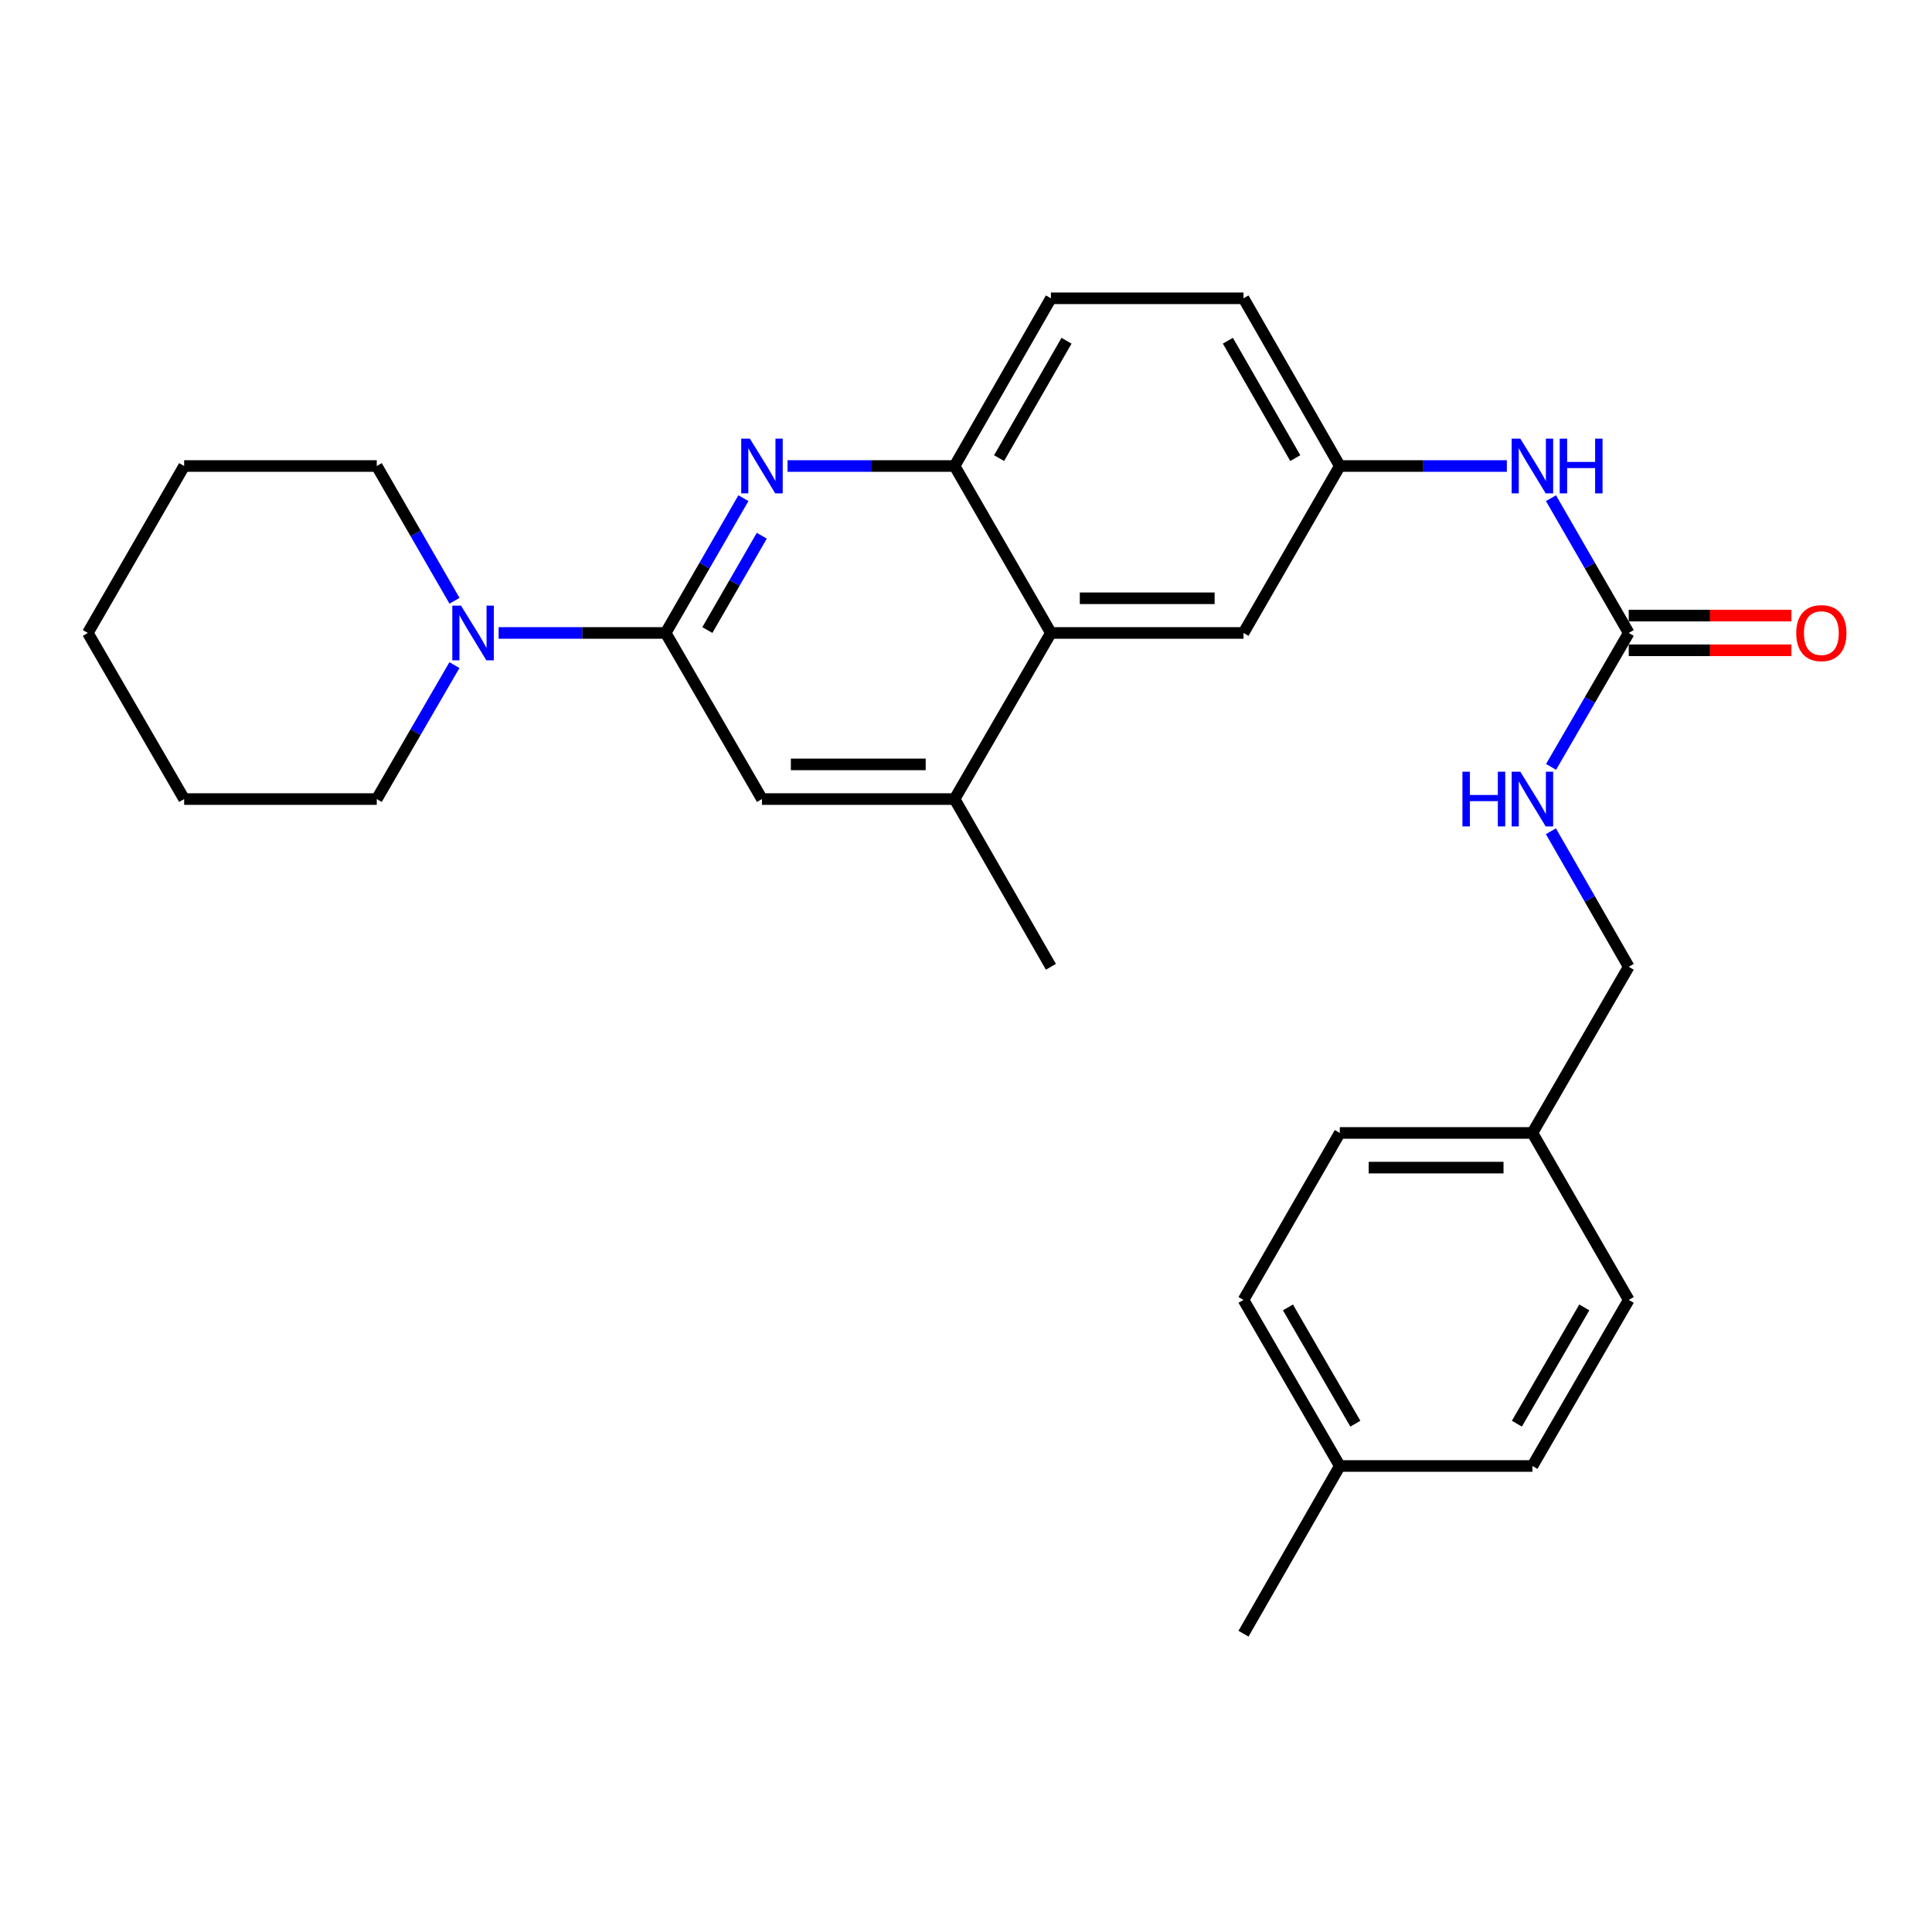 <?xml version='1.0' encoding='iso-8859-1'?>
<svg version='1.1' baseProfile='full'
              xmlns='http://www.w3.org/2000/svg'
                      xmlns:rdkit='http://www.rdkit.org/xml'
                      xmlns:xlink='http://www.w3.org/1999/xlink'
                  xml:space='preserve'
width='1000px' height='1000px' viewBox='0 0 1000 1000'>
<!-- END OF HEADER -->
<rect style='opacity:1.0;fill:#FFFFFF;stroke:none' width='1000' height='1000' x='0' y='0'> </rect>
<path class='bond-0' d='M 344.546,327.614 L 364.667,292.737' style='fill:none;fill-rule:evenodd;stroke:#000000;stroke-width:6px;stroke-linecap:butt;stroke-linejoin:miter;stroke-opacity:1' />
<path class='bond-0' d='M 364.667,292.737 L 384.787,257.86' style='fill:none;fill-rule:evenodd;stroke:#0000FF;stroke-width:6px;stroke-linecap:butt;stroke-linejoin:miter;stroke-opacity:1' />
<path class='bond-0' d='M 366.127,326.118 L 380.211,301.704' style='fill:none;fill-rule:evenodd;stroke:#000000;stroke-width:6px;stroke-linecap:butt;stroke-linejoin:miter;stroke-opacity:1' />
<path class='bond-0' d='M 380.211,301.704 L 394.295,277.29' style='fill:none;fill-rule:evenodd;stroke:#0000FF;stroke-width:6px;stroke-linecap:butt;stroke-linejoin:miter;stroke-opacity:1' />
<path class='bond-1' d='M 344.546,327.614 L 301.319,327.614' style='fill:none;fill-rule:evenodd;stroke:#000000;stroke-width:6px;stroke-linecap:butt;stroke-linejoin:miter;stroke-opacity:1' />
<path class='bond-1' d='M 301.319,327.614 L 258.091,327.614' style='fill:none;fill-rule:evenodd;stroke:#0000FF;stroke-width:6px;stroke-linecap:butt;stroke-linejoin:miter;stroke-opacity:1' />
<path class='bond-6' d='M 344.546,327.614 L 394.395,413.592' style='fill:none;fill-rule:evenodd;stroke:#000000;stroke-width:6px;stroke-linecap:butt;stroke-linejoin:miter;stroke-opacity:1' />
<path class='bond-2' d='M 407.627,241.206 L 450.86,241.206' style='fill:none;fill-rule:evenodd;stroke:#0000FF;stroke-width:6px;stroke-linecap:butt;stroke-linejoin:miter;stroke-opacity:1' />
<path class='bond-2' d='M 450.86,241.206 L 494.092,241.206' style='fill:none;fill-rule:evenodd;stroke:#000000;stroke-width:6px;stroke-linecap:butt;stroke-linejoin:miter;stroke-opacity:1' />
<path class='bond-21' d='M 235.209,344.258 L 215.11,378.925' style='fill:none;fill-rule:evenodd;stroke:#0000FF;stroke-width:6px;stroke-linecap:butt;stroke-linejoin:miter;stroke-opacity:1' />
<path class='bond-21' d='M 215.11,378.925 L 195.01,413.592' style='fill:none;fill-rule:evenodd;stroke:#000000;stroke-width:6px;stroke-linecap:butt;stroke-linejoin:miter;stroke-opacity:1' />
<path class='bond-22' d='M 235.251,310.96 L 215.131,276.083' style='fill:none;fill-rule:evenodd;stroke:#0000FF;stroke-width:6px;stroke-linecap:butt;stroke-linejoin:miter;stroke-opacity:1' />
<path class='bond-22' d='M 215.131,276.083 L 195.01,241.206' style='fill:none;fill-rule:evenodd;stroke:#000000;stroke-width:6px;stroke-linecap:butt;stroke-linejoin:miter;stroke-opacity:1' />
<path class='bond-12' d='M 494.092,241.206 L 543.95,154.4' style='fill:none;fill-rule:evenodd;stroke:#000000;stroke-width:6px;stroke-linecap:butt;stroke-linejoin:miter;stroke-opacity:1' />
<path class='bond-12' d='M 517.132,237.123 L 552.033,176.359' style='fill:none;fill-rule:evenodd;stroke:#000000;stroke-width:6px;stroke-linecap:butt;stroke-linejoin:miter;stroke-opacity:1' />
<path class='bond-28' d='M 494.092,241.206 L 543.95,327.614' style='fill:none;fill-rule:evenodd;stroke:#000000;stroke-width:6px;stroke-linecap:butt;stroke-linejoin:miter;stroke-opacity:1' />
<path class='bond-3' d='M 543.95,327.614 L 494.092,413.592' style='fill:none;fill-rule:evenodd;stroke:#000000;stroke-width:6px;stroke-linecap:butt;stroke-linejoin:miter;stroke-opacity:1' />
<path class='bond-9' d='M 543.95,327.614 L 643.638,327.614' style='fill:none;fill-rule:evenodd;stroke:#000000;stroke-width:6px;stroke-linecap:butt;stroke-linejoin:miter;stroke-opacity:1' />
<path class='bond-9' d='M 558.904,309.668 L 628.685,309.668' style='fill:none;fill-rule:evenodd;stroke:#000000;stroke-width:6px;stroke-linecap:butt;stroke-linejoin:miter;stroke-opacity:1' />
<path class='bond-4' d='M 843.032,327.614 L 822.908,292.737' style='fill:none;fill-rule:evenodd;stroke:#000000;stroke-width:6px;stroke-linecap:butt;stroke-linejoin:miter;stroke-opacity:1' />
<path class='bond-4' d='M 822.908,292.737 L 802.783,257.86' style='fill:none;fill-rule:evenodd;stroke:#0000FF;stroke-width:6px;stroke-linecap:butt;stroke-linejoin:miter;stroke-opacity:1' />
<path class='bond-8' d='M 843.032,327.614 L 822.929,362.281' style='fill:none;fill-rule:evenodd;stroke:#000000;stroke-width:6px;stroke-linecap:butt;stroke-linejoin:miter;stroke-opacity:1' />
<path class='bond-8' d='M 822.929,362.281 L 802.826,396.948' style='fill:none;fill-rule:evenodd;stroke:#0000FF;stroke-width:6px;stroke-linecap:butt;stroke-linejoin:miter;stroke-opacity:1' />
<path class='bond-11' d='M 843.032,336.586 L 885.134,336.586' style='fill:none;fill-rule:evenodd;stroke:#000000;stroke-width:6px;stroke-linecap:butt;stroke-linejoin:miter;stroke-opacity:1' />
<path class='bond-11' d='M 885.134,336.586 L 927.237,336.586' style='fill:none;fill-rule:evenodd;stroke:#FF0000;stroke-width:6px;stroke-linecap:butt;stroke-linejoin:miter;stroke-opacity:1' />
<path class='bond-11' d='M 843.032,318.641 L 885.134,318.641' style='fill:none;fill-rule:evenodd;stroke:#000000;stroke-width:6px;stroke-linecap:butt;stroke-linejoin:miter;stroke-opacity:1' />
<path class='bond-11' d='M 885.134,318.641 L 927.237,318.641' style='fill:none;fill-rule:evenodd;stroke:#FF0000;stroke-width:6px;stroke-linecap:butt;stroke-linejoin:miter;stroke-opacity:1' />
<path class='bond-5' d='M 494.092,413.592 L 394.395,413.592' style='fill:none;fill-rule:evenodd;stroke:#000000;stroke-width:6px;stroke-linecap:butt;stroke-linejoin:miter;stroke-opacity:1' />
<path class='bond-5' d='M 479.137,395.647 L 409.349,395.647' style='fill:none;fill-rule:evenodd;stroke:#000000;stroke-width:6px;stroke-linecap:butt;stroke-linejoin:miter;stroke-opacity:1' />
<path class='bond-23' d='M 494.092,413.592 L 543.95,500.409' style='fill:none;fill-rule:evenodd;stroke:#000000;stroke-width:6px;stroke-linecap:butt;stroke-linejoin:miter;stroke-opacity:1' />
<path class='bond-7' d='M 779.941,241.206 L 736.709,241.206' style='fill:none;fill-rule:evenodd;stroke:#0000FF;stroke-width:6px;stroke-linecap:butt;stroke-linejoin:miter;stroke-opacity:1' />
<path class='bond-7' d='M 736.709,241.206 L 693.476,241.206' style='fill:none;fill-rule:evenodd;stroke:#000000;stroke-width:6px;stroke-linecap:butt;stroke-linejoin:miter;stroke-opacity:1' />
<path class='bond-14' d='M 802.743,430.255 L 822.888,465.332' style='fill:none;fill-rule:evenodd;stroke:#0000FF;stroke-width:6px;stroke-linecap:butt;stroke-linejoin:miter;stroke-opacity:1' />
<path class='bond-14' d='M 822.888,465.332 L 843.032,500.409' style='fill:none;fill-rule:evenodd;stroke:#000000;stroke-width:6px;stroke-linecap:butt;stroke-linejoin:miter;stroke-opacity:1' />
<path class='bond-10' d='M 643.638,327.614 L 693.476,241.206' style='fill:none;fill-rule:evenodd;stroke:#000000;stroke-width:6px;stroke-linecap:butt;stroke-linejoin:miter;stroke-opacity:1' />
<path class='bond-30' d='M 693.476,241.206 L 643.638,154.4' style='fill:none;fill-rule:evenodd;stroke:#000000;stroke-width:6px;stroke-linecap:butt;stroke-linejoin:miter;stroke-opacity:1' />
<path class='bond-30' d='M 670.438,237.12 L 635.551,176.356' style='fill:none;fill-rule:evenodd;stroke:#000000;stroke-width:6px;stroke-linecap:butt;stroke-linejoin:miter;stroke-opacity:1' />
<path class='bond-13' d='M 543.95,154.4 L 643.638,154.4' style='fill:none;fill-rule:evenodd;stroke:#000000;stroke-width:6px;stroke-linecap:butt;stroke-linejoin:miter;stroke-opacity:1' />
<path class='bond-15' d='M 843.032,500.409 L 793.173,586.408' style='fill:none;fill-rule:evenodd;stroke:#000000;stroke-width:6px;stroke-linecap:butt;stroke-linejoin:miter;stroke-opacity:1' />
<path class='bond-17' d='M 793.173,586.408 L 843.032,672.825' style='fill:none;fill-rule:evenodd;stroke:#000000;stroke-width:6px;stroke-linecap:butt;stroke-linejoin:miter;stroke-opacity:1' />
<path class='bond-18' d='M 793.173,586.408 L 693.476,586.408' style='fill:none;fill-rule:evenodd;stroke:#000000;stroke-width:6px;stroke-linecap:butt;stroke-linejoin:miter;stroke-opacity:1' />
<path class='bond-18' d='M 778.219,604.353 L 708.431,604.353' style='fill:none;fill-rule:evenodd;stroke:#000000;stroke-width:6px;stroke-linecap:butt;stroke-linejoin:miter;stroke-opacity:1' />
<path class='bond-16' d='M 693.476,758.794 L 643.638,672.825' style='fill:none;fill-rule:evenodd;stroke:#000000;stroke-width:6px;stroke-linecap:butt;stroke-linejoin:miter;stroke-opacity:1' />
<path class='bond-16' d='M 701.526,736.898 L 666.639,676.72' style='fill:none;fill-rule:evenodd;stroke:#000000;stroke-width:6px;stroke-linecap:butt;stroke-linejoin:miter;stroke-opacity:1' />
<path class='bond-24' d='M 693.476,758.794 L 643.638,845.6' style='fill:none;fill-rule:evenodd;stroke:#000000;stroke-width:6px;stroke-linecap:butt;stroke-linejoin:miter;stroke-opacity:1' />
<path class='bond-31' d='M 693.476,758.794 L 793.173,758.794' style='fill:none;fill-rule:evenodd;stroke:#000000;stroke-width:6px;stroke-linecap:butt;stroke-linejoin:miter;stroke-opacity:1' />
<path class='bond-19' d='M 843.032,672.825 L 793.173,758.794' style='fill:none;fill-rule:evenodd;stroke:#000000;stroke-width:6px;stroke-linecap:butt;stroke-linejoin:miter;stroke-opacity:1' />
<path class='bond-19' d='M 820.03,676.717 L 785.129,736.896' style='fill:none;fill-rule:evenodd;stroke:#000000;stroke-width:6px;stroke-linecap:butt;stroke-linejoin:miter;stroke-opacity:1' />
<path class='bond-20' d='M 693.476,586.408 L 643.638,672.825' style='fill:none;fill-rule:evenodd;stroke:#000000;stroke-width:6px;stroke-linecap:butt;stroke-linejoin:miter;stroke-opacity:1' />
<path class='bond-25' d='M 195.01,413.592 L 95.313,413.592' style='fill:none;fill-rule:evenodd;stroke:#000000;stroke-width:6px;stroke-linecap:butt;stroke-linejoin:miter;stroke-opacity:1' />
<path class='bond-26' d='M 195.01,241.206 L 95.313,241.206' style='fill:none;fill-rule:evenodd;stroke:#000000;stroke-width:6px;stroke-linecap:butt;stroke-linejoin:miter;stroke-opacity:1' />
<path class='bond-29' d='M 95.313,413.592 L 45.455,327.614' style='fill:none;fill-rule:evenodd;stroke:#000000;stroke-width:6px;stroke-linecap:butt;stroke-linejoin:miter;stroke-opacity:1' />
<path class='bond-27' d='M 95.313,241.206 L 45.455,327.614' style='fill:none;fill-rule:evenodd;stroke:#000000;stroke-width:6px;stroke-linecap:butt;stroke-linejoin:miter;stroke-opacity:1' />
<path  class='atom-1' d='M 388.135 227.046
L 397.415 242.046
Q 398.335 243.526, 399.815 246.206
Q 401.295 248.886, 401.375 249.046
L 401.375 227.046
L 405.135 227.046
L 405.135 255.366
L 401.255 255.366
L 391.295 238.966
Q 390.135 237.046, 388.895 234.846
Q 387.695 232.646, 387.335 231.966
L 387.335 255.366
L 383.655 255.366
L 383.655 227.046
L 388.135 227.046
' fill='#0000FF'/>
<path  class='atom-2' d='M 238.599 313.454
L 247.879 328.454
Q 248.799 329.934, 250.279 332.614
Q 251.759 335.294, 251.839 335.454
L 251.839 313.454
L 255.599 313.454
L 255.599 341.774
L 251.719 341.774
L 241.759 325.374
Q 240.599 323.454, 239.359 321.254
Q 238.159 319.054, 237.799 318.374
L 237.799 341.774
L 234.119 341.774
L 234.119 313.454
L 238.599 313.454
' fill='#0000FF'/>
<path  class='atom-8' d='M 786.913 227.046
L 796.193 242.046
Q 797.113 243.526, 798.593 246.206
Q 800.073 248.886, 800.153 249.046
L 800.153 227.046
L 803.913 227.046
L 803.913 255.366
L 800.033 255.366
L 790.073 238.966
Q 788.913 237.046, 787.673 234.846
Q 786.473 232.646, 786.113 231.966
L 786.113 255.366
L 782.433 255.366
L 782.433 227.046
L 786.913 227.046
' fill='#0000FF'/>
<path  class='atom-8' d='M 807.313 227.046
L 811.153 227.046
L 811.153 239.086
L 825.633 239.086
L 825.633 227.046
L 829.473 227.046
L 829.473 255.366
L 825.633 255.366
L 825.633 242.286
L 811.153 242.286
L 811.153 255.366
L 807.313 255.366
L 807.313 227.046
' fill='#0000FF'/>
<path  class='atom-9' d='M 756.953 399.432
L 760.793 399.432
L 760.793 411.472
L 775.273 411.472
L 775.273 399.432
L 779.113 399.432
L 779.113 427.752
L 775.273 427.752
L 775.273 414.672
L 760.793 414.672
L 760.793 427.752
L 756.953 427.752
L 756.953 399.432
' fill='#0000FF'/>
<path  class='atom-9' d='M 786.913 399.432
L 796.193 414.432
Q 797.113 415.912, 798.593 418.592
Q 800.073 421.272, 800.153 421.432
L 800.153 399.432
L 803.913 399.432
L 803.913 427.752
L 800.033 427.752
L 790.073 411.352
Q 788.913 409.432, 787.673 407.232
Q 786.473 405.032, 786.113 404.352
L 786.113 427.752
L 782.433 427.752
L 782.433 399.432
L 786.913 399.432
' fill='#0000FF'/>
<path  class='atom-12' d='M 929.729 327.694
Q 929.729 320.894, 933.089 317.094
Q 936.449 313.294, 942.729 313.294
Q 949.009 313.294, 952.369 317.094
Q 955.729 320.894, 955.729 327.694
Q 955.729 334.574, 952.329 338.494
Q 948.929 342.374, 942.729 342.374
Q 936.489 342.374, 933.089 338.494
Q 929.729 334.614, 929.729 327.694
M 942.729 339.174
Q 947.049 339.174, 949.369 336.294
Q 951.729 333.374, 951.729 327.694
Q 951.729 322.134, 949.369 319.334
Q 947.049 316.494, 942.729 316.494
Q 938.409 316.494, 936.049 319.294
Q 933.729 322.094, 933.729 327.694
Q 933.729 333.414, 936.049 336.294
Q 938.409 339.174, 942.729 339.174
' fill='#FF0000'/>
</svg>
